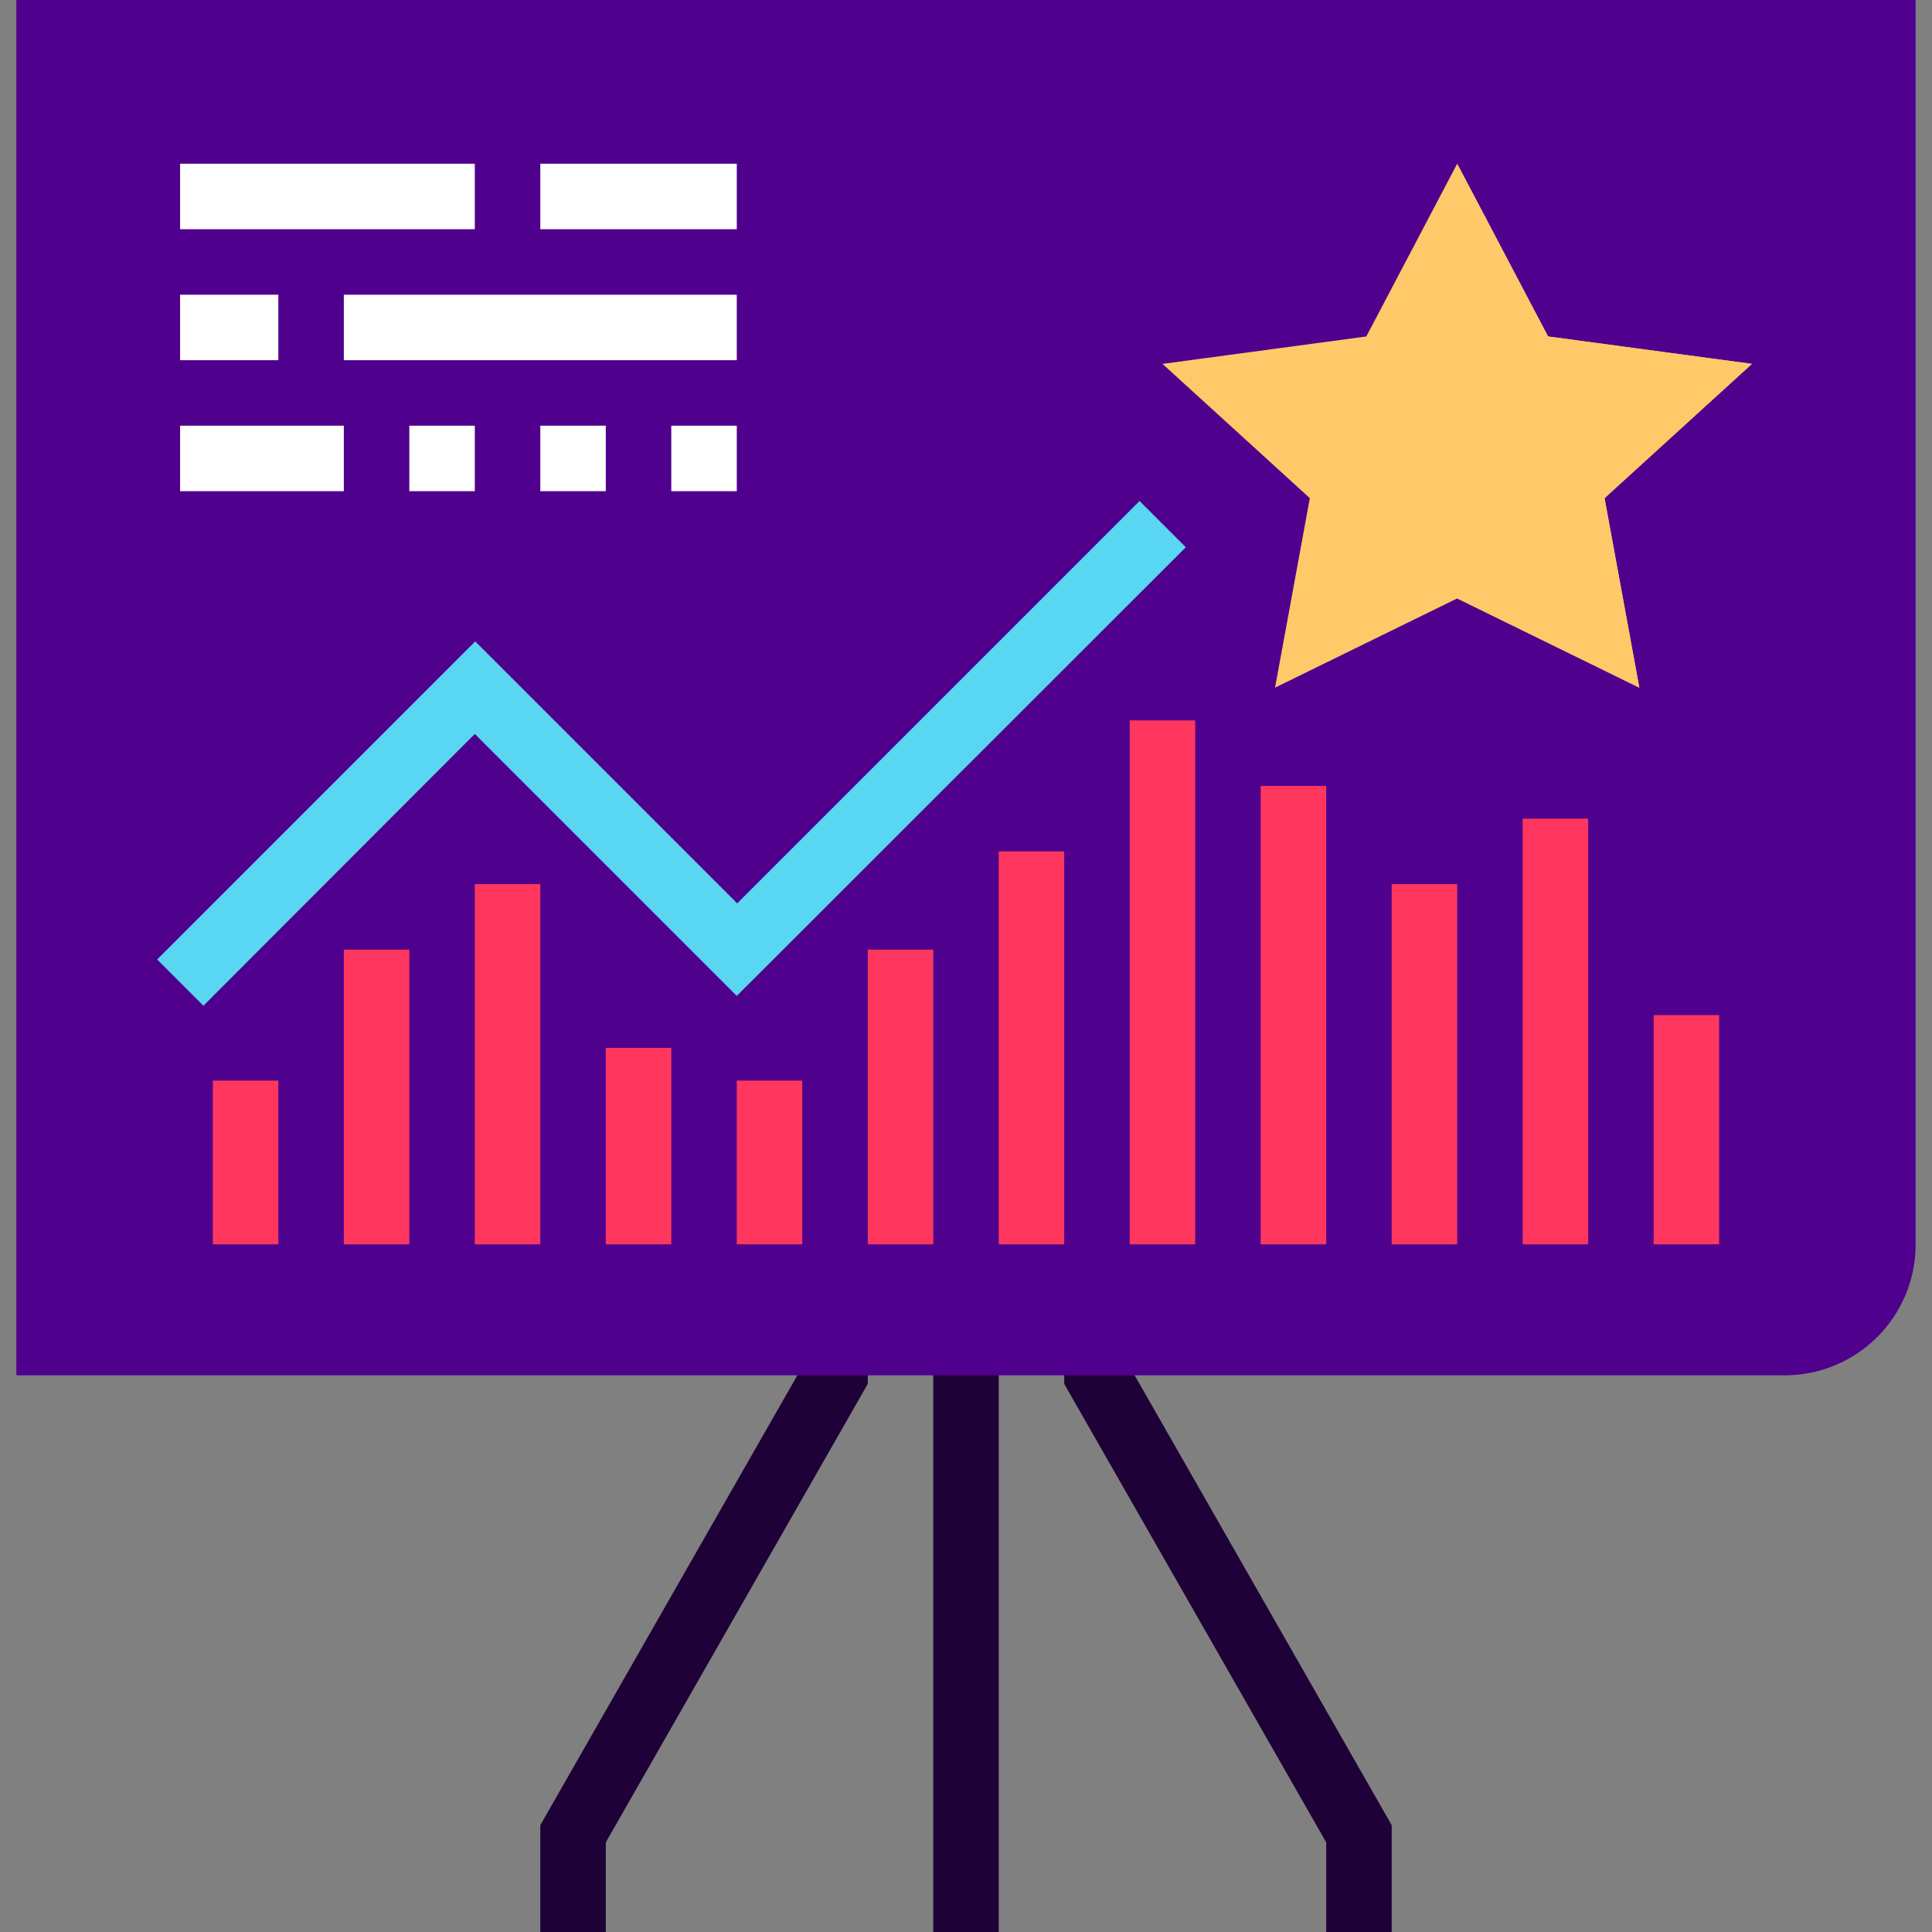 <?xml version="1.0" encoding="utf-8"?>
<!-- Generator: Adobe Illustrator 24.1.0, SVG Export Plug-In . SVG Version: 6.00 Build 0)  -->
<svg version="1.1" id="Layer_1" xmlns="http://www.w3.org/2000/svg" xmlns:xlink="http://www.w3.org/1999/xlink" x="0px" y="0px"
	 viewBox="0 0 472 472" style="enable-background:new 0 0 472 472;" xml:space="preserve">
<rect x="0" y="0" width="472" height="472" fill="#808080" stroke="none"/>
<style type="text/css">
	.st0{fill:#1E0136;}
	.st1{fill:#4F008D;}
	.st2{fill:#FFC969;}
	.st3{fill:#59D7F2;}
	.st4{fill:#FF375E;}
	.st5{fill:#FFFFFF;}
</style>
<path class="st0" d="M228,320h16v152h-16V320z"/>
<path class="st0" d="M340,472h-16v-21.9l-64-112V320h16v13.9l64,112V472z"/>
<path class="st0" d="M148,472h-16v-26.1l64-112V320h16v18.1l-64,112V472z"/>
<path class="st1" d="M468,0v304c0,17.7-14.3,32-32,32H4V0H468z"/>
<path class="st2" d="M428,88.9l-36,32.8l8.5,46.3L356,146.2L311.5,168l8.5-46.3l-36-32.8l49.8-6.7L356,40l22.2,42.2L428,88.9z"/>
<path class="st3" d="M49.7,245.7l-11.3-11.3l77.7-77.7l64,64l98.3-98.3l11.3,11.3L180,243.3l-64-64L49.7,245.7z"/>
<g>
	<path class="st4" d="M52,264h16v40H52V264z"/>
	<path class="st4" d="M84,232h16v72H84V232z"/>
	<path class="st4" d="M116,216h16v88h-16V216z"/>
	<path class="st4" d="M148,256h16v48h-16V256z"/>
	<path class="st4" d="M180,264h16v40h-16V264z"/>
	<path class="st4" d="M212,232h16v72h-16V232z"/>
	<path class="st4" d="M244,208h16v96h-16V208z"/>
	<path class="st4" d="M276,176h16v128h-16V176z"/>
	<path class="st4" d="M308,192h16v112h-16V192z"/>
	<path class="st4" d="M340,216h16v88h-16V216z"/>
	<path class="st4" d="M372,200h16v104h-16V200z"/>
	<path class="st4" d="M404,248h16v56h-16V248z"/>
</g>
<path class="st5" d="M44,40h72v16H44V40z"/>
<path class="st5" d="M132,40h48v16h-48V40z"/>
<path class="st5" d="M44,72h24v16H44V72z"/>
<path class="st5" d="M84,72h96v16H84V72z"/>
<path class="st5" d="M44,104h40v16H44V104z"/>
<path class="st5" d="M100,104h16v16h-16V104z"/>
<path class="st5" d="M132,104h16v16h-16V104z"/>
<path class="st5" d="M164,104h16v16h-16V104z"/>
<path class="st2" d="M400.5,168l-8.5-46.3l36-32.8l-49.8-6.7L356,40v106.2L400.5,168z"/>
</svg>
